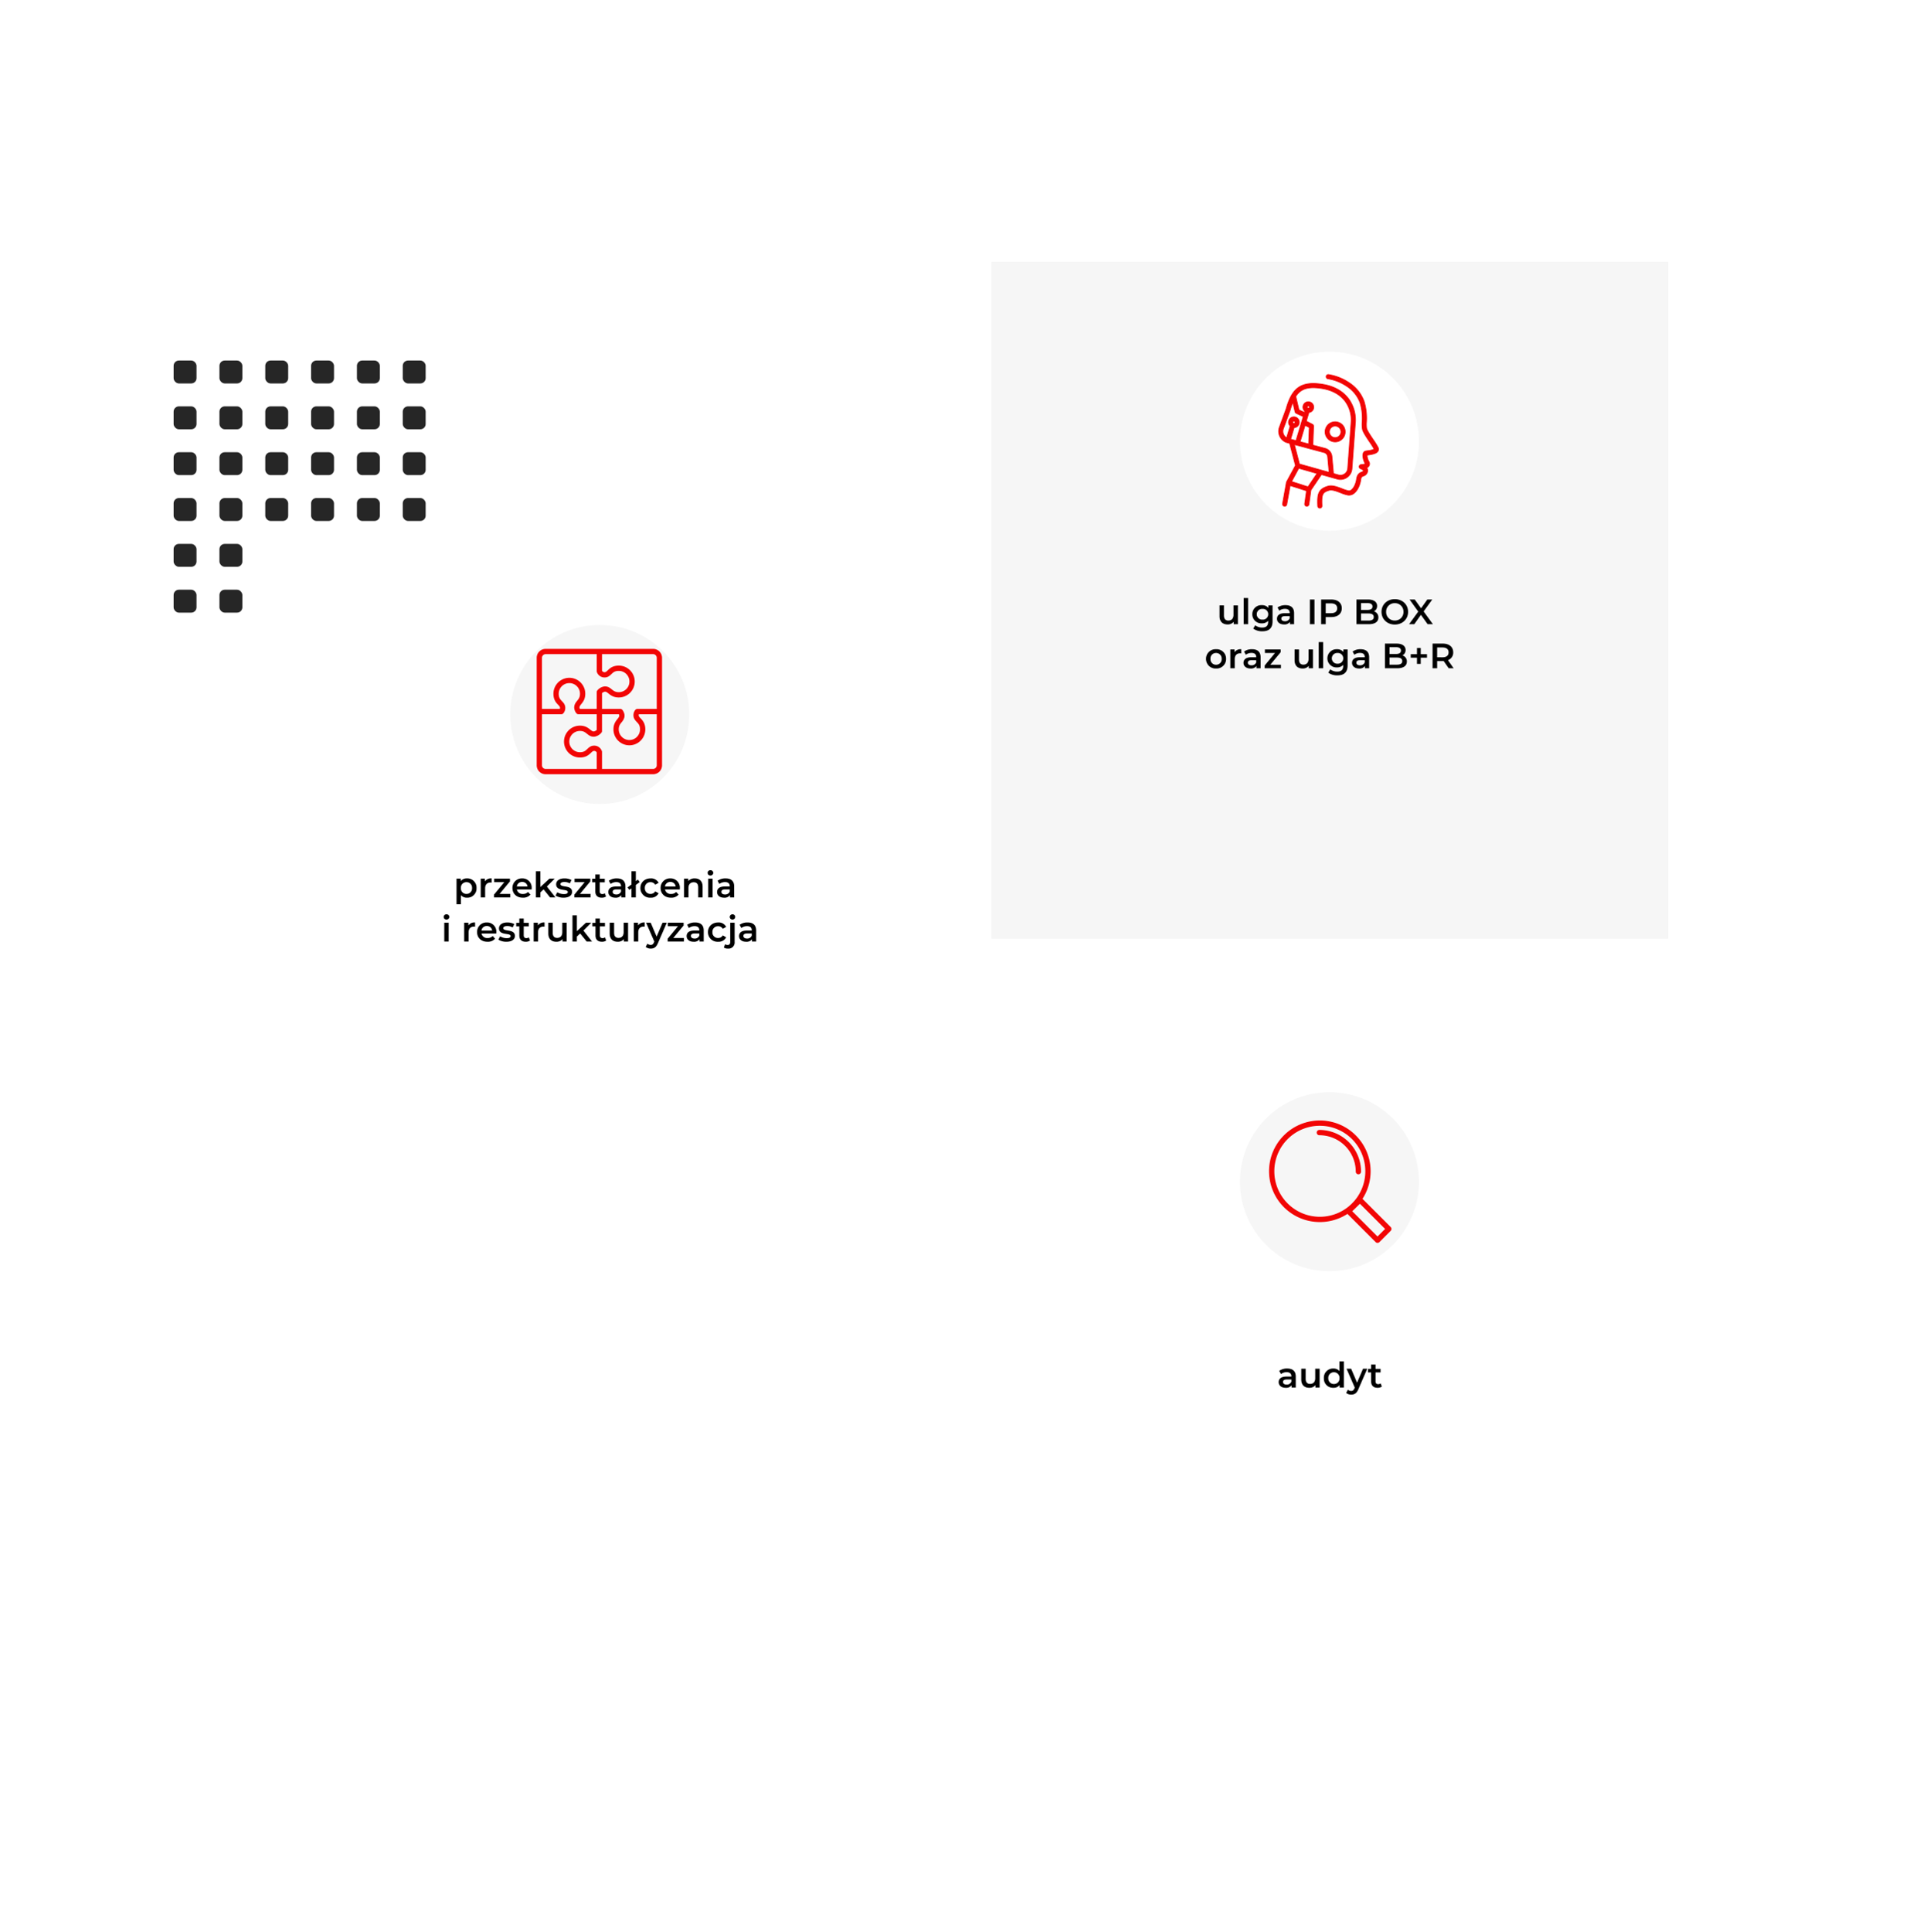 <svg xmlns="http://www.w3.org/2000/svg" xmlns:xlink="http://www.w3.org/1999/xlink" width="1095" height="1096" viewBox="0 0 1095 1096"><defs><filter id="a" x="0" y="156" width="681" height="681" filterUnits="userSpaceOnUse"><feOffset dy="50" input="SourceAlpha"/><feGaussianBlur stdDeviation="49.5" result="b"/><feFlood flood-opacity="0.102"/><feComposite operator="in" in2="b"/><feComposite in="SourceGraphic"/></filter><filter id="c" x="414" y="0" width="681" height="681" filterUnits="userSpaceOnUse"><feOffset dy="50" input="SourceAlpha"/><feGaussianBlur stdDeviation="49.5" result="d"/><feFlood flood-opacity="0.161"/><feComposite operator="in" in2="d"/><feComposite in="SourceGraphic"/></filter><filter id="e" x="414" y="415" width="681" height="681" filterUnits="userSpaceOnUse"><feOffset dy="50" input="SourceAlpha"/><feGaussianBlur stdDeviation="49.5" result="f"/><feFlood flood-opacity="0.161"/><feComposite operator="in" in2="f"/><feComposite in="SourceGraphic"/></filter></defs><g transform="translate(8.5 -2291.5)"><g transform="translate(16719 22716)"><rect width="13" height="13" rx="3" transform="translate(-16629 -20220)" fill="#262626"/><rect width="13" height="13" rx="3" transform="translate(-16629 -20142)" fill="#262626"/><rect width="13" height="13" rx="3" transform="translate(-16551 -20220)" fill="#262626"/><rect width="13" height="13" rx="3" transform="translate(-16551 -20142)" fill="#262626"/><rect width="13" height="13" rx="3" transform="translate(-16629 -20168)" fill="#262626"/><rect width="13" height="13" rx="3" transform="translate(-16629 -20090)" fill="#262626"/><rect width="13" height="13" rx="3" transform="translate(-16551 -20168)" fill="#262626"/><rect width="13" height="13" rx="3" transform="translate(-16551 -20090)" fill="#262626"/><rect width="13" height="13" rx="3" transform="translate(-16629 -20194)" fill="#262626"/><rect width="13" height="13" rx="3" transform="translate(-16629 -20116)" fill="#262626"/><rect width="13" height="13" rx="3" transform="translate(-16551 -20194)" fill="#262626"/><rect width="13" height="13" rx="3" transform="translate(-16551 -20116)" fill="#262626"/><rect width="13" height="13" rx="3" transform="translate(-16603 -20220)" fill="#262626"/><rect width="13" height="13" rx="3" transform="translate(-16603 -20142)" fill="#262626"/><rect width="13" height="13" rx="3" transform="translate(-16525 -20220)" fill="#262626"/><rect width="13" height="13" rx="3" transform="translate(-16525 -20142)" fill="#262626"/><rect width="13" height="13" rx="3" transform="translate(-16603 -20168)" fill="#262626"/><rect width="13" height="13" rx="3" transform="translate(-16603 -20090)" fill="#262626"/><rect width="13" height="13" rx="3" transform="translate(-16525 -20168)" fill="#262626"/><rect width="13" height="13" rx="3" transform="translate(-16525 -20090)" fill="#262626"/><rect width="13" height="13" rx="3" transform="translate(-16577 -20220)" fill="#262626"/><rect width="13" height="13" rx="3" transform="translate(-16577 -20142)" fill="#262626"/><rect width="13" height="13" rx="3" transform="translate(-16499 -20220)" fill="#262626"/><rect width="13" height="13" rx="3" transform="translate(-16499 -20142)" fill="#262626"/><rect width="13" height="13" rx="3" transform="translate(-16577 -20168)" fill="#262626"/><rect width="13" height="13" rx="3" transform="translate(-16577 -20090)" fill="#262626"/><rect width="13" height="13" rx="3" transform="translate(-16499 -20168)" fill="#262626"/><rect width="13" height="13" rx="3" transform="translate(-16499 -20090)" fill="#262626"/><rect width="13" height="13" rx="3" transform="translate(-16603 -20194)" fill="#262626"/><rect width="13" height="13" rx="3" transform="translate(-16603 -20116)" fill="#262626"/><rect width="13" height="13" rx="3" transform="translate(-16525 -20194)" fill="#262626"/><rect width="13" height="13" rx="3" transform="translate(-16525 -20116)" fill="#262626"/><rect width="13" height="13" rx="3" transform="translate(-16577 -20194)" fill="#262626"/><rect width="13" height="13" rx="3" transform="translate(-16577 -20116)" fill="#262626"/><rect width="13" height="13" rx="3" transform="translate(-16499 -20194)" fill="#262626"/><rect width="13" height="13" rx="3" transform="translate(-16499 -20116)" fill="#262626"/></g><g transform="matrix(1, 0, 0, 1, -8.5, 2291.5)" filter="url(#a)"><rect width="384" height="384" transform="translate(148.5 254.5)" fill="#fff"/></g><g transform="matrix(1, 0, 0, 1, -8.5, 2291.5)" filter="url(#c)"><rect width="384" height="384" transform="translate(562.5 98.5)" fill="#f6f6f6"/></g><g transform="matrix(1, 0, 0, 1, -8.5, 2291.5)" filter="url(#e)"><rect width="384" height="384" transform="translate(562.5 513.5)" fill="#fff"/></g><g transform="translate(16512 20828.557)"><path d="M-75.56-10.8A4.4,4.4,0,0,0-79.1-9.28v-1.4h-2.38V3.88h2.5V-1.3A4.388,4.388,0,0,0-75.56.14a5.2,5.2,0,0,0,5.42-5.48A5.2,5.2,0,0,0-75.56-10.8ZM-75.84-2a3.121,3.121,0,0,1-3.18-3.34,3.121,3.121,0,0,1,3.18-3.34,3.106,3.106,0,0,1,3.16,3.34A3.106,3.106,0,0,1-75.84-2Zm10.46-7.12v-1.56h-2.38V0h2.5V-5.18c0-2.18,1.2-3.3,3.1-3.3a3.174,3.174,0,0,1,.58.06V-10.8A4.2,4.2,0,0,0-65.38-9.12ZM-57.06-2l5.88-7.1v-1.58h-8.94v2h5.74l-5.86,7.1V0h9.22V-2Zm18.22-3.28a5.208,5.208,0,0,0-5.4-5.52,5.311,5.311,0,0,0-5.52,5.46c0,3.18,2.32,5.48,5.9,5.48a5.413,5.413,0,0,0,4.3-1.74L-40.9-3.14a3.827,3.827,0,0,1-2.9,1.16,3.232,3.232,0,0,1-3.46-2.56h8.38C-38.86-4.78-38.84-5.08-38.84-5.28Zm-5.4-3.52a2.907,2.907,0,0,1,3.02,2.6h-6.06A2.952,2.952,0,0,1-44.24-8.8ZM-28.38,0h3.04l-4.88-6.2,4.46-4.48h-3l-5.18,4.8v-8.96h-2.5V0h2.5V-2.82l1.86-1.76Zm7.62.14c3,0,4.84-1.3,4.84-3.3,0-4.18-6.6-2.26-6.6-4.42,0-.7.72-1.2,2.24-1.2a5.846,5.846,0,0,1,3.06.8l.96-1.9a8.5,8.5,0,0,0-4-.92c-2.88,0-4.7,1.32-4.7,3.34,0,4.26,6.6,2.34,6.6,4.38,0,.74-.66,1.18-2.24,1.18a7.186,7.186,0,0,1-3.72-1.06l-.96,1.9A8.486,8.486,0,0,0-20.76.14ZM-11.46-2l5.88-7.1v-1.58h-8.94v2h5.74l-5.86,7.1V0h9.22V-2Zm14.1-.36a2.248,2.248,0,0,1-1.4.44c-.96,0-1.48-.56-1.48-1.6V-8.6H2.62v-2H-.24v-2.44h-2.5v2.44H-4.5v2h1.76v5.14C-2.74-1.1-1.4.14.94.14a3.928,3.928,0,0,0,2.4-.72ZM9.48-10.8A7.509,7.509,0,0,0,4.96-9.48l.98,1.82A5.287,5.287,0,0,1,9.18-8.72c1.78,0,2.66.86,2.66,2.32v.16H9.08c-3.24,0-4.44,1.4-4.44,3.18C4.64-1.2,6.18.14,8.62.14A3.785,3.785,0,0,0,11.98-1.3V0h2.36V-6.26C14.34-9.34,12.56-10.8,9.48-10.8ZM9.14-1.68c-1.28,0-2.04-.58-2.04-1.48,0-.78.46-1.42,2.16-1.42h2.58v1.24A2.722,2.722,0,0,1,9.14-1.68Zm13.3-7.04-1.02-1.42-1.18.9v-5.6h-2.5v7.5l-2.2,1.66,1.04,1.4,1.16-.88V0h2.5V-7.06ZM28.62.14a4.855,4.855,0,0,0,4.56-2.5L31.26-3.48A3.022,3.022,0,0,1,28.6-2a3.124,3.124,0,0,1-3.24-3.34A3.135,3.135,0,0,1,28.6-8.68,3.022,3.022,0,0,1,31.26-7.2l1.92-1.12a4.806,4.806,0,0,0-4.56-2.48c-3.38,0-5.78,2.26-5.78,5.46A5.42,5.42,0,0,0,28.62.14Zm16.6-5.42a5.208,5.208,0,0,0-5.4-5.52A5.311,5.311,0,0,0,34.3-5.34c0,3.18,2.32,5.48,5.9,5.48A5.413,5.413,0,0,0,44.5-1.6L43.16-3.14a3.827,3.827,0,0,1-2.9,1.16A3.232,3.232,0,0,1,36.8-4.54h8.38C45.2-4.78,45.22-5.08,45.22-5.28ZM39.82-8.8a2.907,2.907,0,0,1,3.02,2.6H36.78A2.952,2.952,0,0,1,39.82-8.8Zm13.86-2A4.644,4.644,0,0,0,50-9.3v-1.38H47.62V0h2.5V-5.4c0-2.14,1.2-3.22,2.98-3.22,1.6,0,2.54.92,2.54,2.82V0h2.5V-6.12C58.14-9.34,56.24-10.8,53.68-10.8Zm8.9-1.64A1.535,1.535,0,0,0,64.18-14a1.489,1.489,0,0,0-1.6-1.44,1.523,1.523,0,0,0-1.6,1.5A1.523,1.523,0,0,0,62.58-12.44ZM61.32,0h2.5V-10.68h-2.5Zm9.86-10.8a7.509,7.509,0,0,0-4.52,1.32l.98,1.82a5.287,5.287,0,0,1,3.24-1.06c1.78,0,2.66.86,2.66,2.32v.16H70.78c-3.24,0-4.44,1.4-4.44,3.18,0,1.86,1.54,3.2,3.98,3.2A3.785,3.785,0,0,0,73.68-1.3V0h2.36V-6.26C76.04-9.34,74.26-10.8,71.18-10.8Zm-.34,9.12c-1.28,0-2.04-.58-2.04-1.48,0-.78.46-1.42,2.16-1.42h2.58v1.24A2.722,2.722,0,0,1,70.84-1.68ZM-87.18,12.56A1.535,1.535,0,0,0-85.58,11a1.489,1.489,0,0,0-1.6-1.44,1.523,1.523,0,0,0-1.6,1.5A1.523,1.523,0,0,0-87.18,12.56ZM-88.44,25h2.5V14.32h-2.5Zm13.68-9.12V14.32h-2.38V25h2.5V19.82c0-2.18,1.2-3.3,3.1-3.3a3.174,3.174,0,0,1,.58.06V14.2A4.2,4.2,0,0,0-74.76,15.88Zm15.86,3.84a5.208,5.208,0,0,0-5.4-5.52,5.311,5.311,0,0,0-5.52,5.46c0,3.18,2.32,5.48,5.9,5.48a5.413,5.413,0,0,0,4.3-1.74l-1.34-1.54a3.827,3.827,0,0,1-2.9,1.16,3.232,3.232,0,0,1-3.46-2.56h8.38C-58.92,20.22-58.9,19.92-58.9,19.72Zm-5.4-3.52a2.907,2.907,0,0,1,3.02,2.6h-6.06A2.952,2.952,0,0,1-64.3,16.2Zm11.1,8.94c3,0,4.84-1.3,4.84-3.3,0-4.18-6.6-2.26-6.6-4.42,0-.7.72-1.2,2.24-1.2a5.846,5.846,0,0,1,3.06.8l.96-1.9a8.5,8.5,0,0,0-4-.92c-2.88,0-4.7,1.32-4.7,3.34,0,4.26,6.6,2.34,6.6,4.38,0,.74-.66,1.18-2.24,1.18a7.186,7.186,0,0,1-3.72-1.06l-.96,1.9A8.486,8.486,0,0,0-53.2,25.14Zm12.72-2.5a2.248,2.248,0,0,1-1.4.44c-.96,0-1.48-.56-1.48-1.6V16.4h2.86v-2h-2.86V11.96h-2.5V14.4h-1.76v2h1.76v5.14c0,2.36,1.34,3.6,3.68,3.6a3.928,3.928,0,0,0,2.4-.72Zm5.14-6.76V14.32h-2.38V25h2.5V19.82c0-2.18,1.2-3.3,3.1-3.3a3.174,3.174,0,0,1,.58.06V14.2A4.2,4.2,0,0,0-35.34,15.88Zm13.86-1.56v5.4c0,2.14-1.18,3.22-2.92,3.22-1.58,0-2.5-.92-2.5-2.86V14.32h-2.5v6.1c0,3.22,1.86,4.72,4.6,4.72a4.363,4.363,0,0,0,3.44-1.5V25h2.38V14.32ZM-7.64,25H-4.6l-4.88-6.2,4.46-4.48h-3l-5.18,4.8V10.16h-2.5V25h2.5V22.18l1.86-1.76ZM2.74,22.64a2.248,2.248,0,0,1-1.4.44c-.96,0-1.48-.56-1.48-1.6V16.4H2.72v-2H-.14V11.96h-2.5V14.4H-4.4v2h1.76v5.14c0,2.36,1.34,3.6,3.68,3.6a3.928,3.928,0,0,0,2.4-.72Zm10.6-8.32v5.4c0,2.14-1.18,3.22-2.92,3.22-1.58,0-2.5-.92-2.5-2.86V14.32H5.42v6.1c0,3.22,1.86,4.72,4.6,4.72a4.363,4.363,0,0,0,3.44-1.5V25h2.38V14.32Zm8.16,1.56V14.32H19.12V25h2.5V19.82c0-2.18,1.2-3.3,3.1-3.3a3.174,3.174,0,0,1,.58.06V14.2A4.2,4.2,0,0,0,21.5,15.88Zm13.92-1.56-3.38,7.9-3.36-7.9h-2.6l4.66,10.72-.18.42c-.48,1.06-1,1.48-1.88,1.48a2.709,2.709,0,0,1-1.84-.74l-1,1.84a4.42,4.42,0,0,0,2.86.98c1.78,0,3.14-.74,4.12-3.16l5-11.54ZM41.48,23l5.88-7.1V14.32H38.42v2h5.74l-5.86,7.1V25h9.22V23ZM53.9,14.2a7.509,7.509,0,0,0-4.52,1.32l.98,1.82a5.287,5.287,0,0,1,3.24-1.06c1.78,0,2.66.86,2.66,2.32v.16H53.5c-3.24,0-4.44,1.4-4.44,3.18,0,1.86,1.54,3.2,3.98,3.2A3.785,3.785,0,0,0,56.4,23.7V25h2.36V18.74C58.76,15.66,56.98,14.2,53.9,14.2Zm-.34,9.12c-1.28,0-2.04-.58-2.04-1.48,0-.78.46-1.42,2.16-1.42h2.58v1.24A2.722,2.722,0,0,1,53.56,23.32Zm13.4,1.82a4.855,4.855,0,0,0,4.56-2.5L69.6,21.52A3.022,3.022,0,0,1,66.94,23a3.124,3.124,0,0,1-3.24-3.34,3.135,3.135,0,0,1,3.24-3.34A3.022,3.022,0,0,1,69.6,17.8l1.92-1.12a4.806,4.806,0,0,0-4.56-2.48c-3.38,0-5.78,2.26-5.78,5.46A5.42,5.42,0,0,0,66.96,25.14Zm8.08-12.58A1.535,1.535,0,0,0,76.64,11a1.489,1.489,0,0,0-1.6-1.44,1.5,1.5,0,1,0,0,3ZM72.58,29.02A3.465,3.465,0,0,0,76.3,25.2V14.32H73.8V25.26c0,1.14-.52,1.7-1.44,1.7a2.468,2.468,0,0,1-1.46-.42l-.72,1.86A4.087,4.087,0,0,0,72.58,29.02ZM83.66,14.2a7.509,7.509,0,0,0-4.52,1.32l.98,1.82a5.287,5.287,0,0,1,3.24-1.06c1.78,0,2.66.86,2.66,2.32v.16H83.26c-3.24,0-4.44,1.4-4.44,3.18,0,1.86,1.54,3.2,3.98,3.2a3.785,3.785,0,0,0,3.36-1.44V25h2.36V18.74C88.52,15.66,86.74,14.2,83.66,14.2Zm-.34,9.12c-1.28,0-2.04-.58-2.04-1.48,0-.78.46-1.42,2.16-1.42h2.58v1.24A2.722,2.722,0,0,1,83.32,23.32Z" transform="translate(-16180 -18028)"/><g transform="translate(-16231 -18182.557)"><ellipse cx="50.779" cy="50.779" rx="50.779" ry="50.779" fill="#f6f6f6"/></g><path d="M734.619,642.534h30.5v11.145a3.081,3.081,0,0,0,3.08,2.078c2.813-.072,2.929-3.729,7.946-3.729a7.535,7.535,0,0,1,0,15.07c-4.576,0-5.036-3.356-7.946-3.283a4.824,4.824,0,0,0-3.08,1.74v11.037h-11.9a4.172,4.172,0,0,1-.878-2.163c-.072-2.91,3.281-3.37,3.281-7.946a7.535,7.535,0,0,0-15.07,0c0,5.017,3.658,5.133,3.729,7.946a3.268,3.268,0,0,1-.723,2.163h-12.5v-30.5a3.568,3.568,0,0,1,3.559-3.559Zm30.5,68.115h-30.5a3.569,3.569,0,0,1-3.559-3.559v-30.5m64.556,34.057h-30.5V699.5a3.076,3.076,0,0,0-3.08-2.076c-2.813.07-2.929,3.727-7.946,3.727a7.534,7.534,0,0,1,0-15.068c4.576,0,5.036,3.354,7.946,3.281a4.822,4.822,0,0,0,3.08-1.74V676.591h11.9a4.167,4.167,0,0,1,.878,2.163c.072,2.908-3.281,3.37-3.281,7.944a7.535,7.535,0,0,0,15.07,0c0-5.017-3.658-5.133-3.729-7.944a3.264,3.264,0,0,1,.723-2.163h12.5v30.5a3.569,3.569,0,0,1-3.559,3.559Zm-30.5-68.115h30.5a3.568,3.568,0,0,1,3.559,3.559v30.5" transform="translate(-16945.561 -18810.033)" fill="none" stroke="#f20505" stroke-linecap="round" stroke-linejoin="round" stroke-width="3"/></g><path d="M-54.67-10.68v5.4c0,2.14-1.18,3.22-2.92,3.22-1.58,0-2.5-.92-2.5-2.86v-5.76h-2.5v6.1c0,3.22,1.86,4.72,4.6,4.72a4.363,4.363,0,0,0,3.44-1.5V0h2.38V-10.68ZM-48.89,0h2.5V-14.84h-2.5Zm14-10.68v1.42a4.624,4.624,0,0,0-3.7-1.54,5.07,5.07,0,0,0-5.4,5.14,5.1,5.1,0,0,0,5.4,5.18A4.7,4.7,0,0,0-35.01-1.9v.56c0,2.16-1.04,3.24-3.4,3.24A6.451,6.451,0,0,1-42.35.62L-43.47,2.5a8.488,8.488,0,0,0,5.2,1.52c3.74,0,5.76-1.76,5.76-5.64v-9.06ZM-38.21-2.6a3.028,3.028,0,0,1-3.26-3.06,3.009,3.009,0,0,1,3.26-3.02,3,3,0,0,1,3.24,3.02A3.022,3.022,0,0,1-38.21-2.6Zm13.06-8.2a7.509,7.509,0,0,0-4.52,1.32l.98,1.82a5.287,5.287,0,0,1,3.24-1.06c1.78,0,2.66.86,2.66,2.32v.16h-2.76c-3.24,0-4.44,1.4-4.44,3.18,0,1.86,1.54,3.2,3.98,3.2A3.785,3.785,0,0,0-22.65-1.3V0h2.36V-6.26C-20.29-9.34-22.07-10.8-25.15-10.8Zm-.34,9.12c-1.28,0-2.04-.58-2.04-1.48,0-.78.46-1.42,2.16-1.42h2.58v1.24A2.722,2.722,0,0,1-25.49-1.68ZM-11.33,0h2.6V-14h-2.6ZM.81-14H-4.95V0h2.6V-4.04H.81c3.68,0,5.96-1.9,5.96-4.98C6.77-12.12,4.49-14,.81-14ZM.69-6.24H-2.35V-11.8H.69c2.28,0,3.46,1.02,3.46,2.78S2.97-6.24.69-6.24ZM25.01-7.28a3.356,3.356,0,0,0,1.8-3.08c0-2.22-1.8-3.64-5.16-3.64H15.09V0h6.96c3.6,0,5.48-1.4,5.48-3.8A3.448,3.448,0,0,0,25.01-7.28Zm-3.64-4.68c1.8,0,2.82.64,2.82,1.94,0,1.28-1.02,1.92-2.82,1.92H17.69v-3.86Zm.52,9.92h-4.2V-6.08h4.2c1.96,0,3.02.62,3.02,2.02S23.85-2.04,21.89-2.04ZM36.85.2c4.34,0,7.54-3.04,7.54-7.2s-3.2-7.2-7.54-7.2S29.31-11.14,29.31-7,32.51.2,36.85.2Zm0-2.28A4.771,4.771,0,0,1,31.93-7a4.771,4.771,0,0,1,4.92-4.92A4.771,4.771,0,0,1,41.77-7,4.771,4.771,0,0,1,36.85-2.08ZM58.47,0,53.21-7.24,58.11-14H55.29L51.75-9.02,48.17-14H45.23l4.92,6.86L44.95,0h2.96l3.76-5.32L55.47,0ZM-64.57,25.14a5.386,5.386,0,0,0,5.7-5.48,5.37,5.37,0,0,0-5.7-5.46,5.376,5.376,0,0,0-5.68,5.46A5.392,5.392,0,0,0-64.57,25.14Zm0-2.14a3.106,3.106,0,0,1-3.16-3.34,3.106,3.106,0,0,1,3.16-3.34,3.11,3.11,0,0,1,3.18,3.34A3.11,3.11,0,0,1-64.57,23Zm10.48-7.12V14.32h-2.38V25h2.5V19.82c0-2.18,1.2-3.3,3.1-3.3a3.174,3.174,0,0,1,.58.06V14.2A4.2,4.2,0,0,0-54.09,15.88Zm9.94-1.68a7.509,7.509,0,0,0-4.52,1.32l.98,1.82a5.287,5.287,0,0,1,3.24-1.06c1.78,0,2.66.86,2.66,2.32v.16h-2.76c-3.24,0-4.44,1.4-4.44,3.18,0,1.86,1.54,3.2,3.98,3.2a3.785,3.785,0,0,0,3.36-1.44V25h2.36V18.74C-39.29,15.66-41.07,14.2-44.15,14.2Zm-.34,9.12c-1.28,0-2.04-.58-2.04-1.48,0-.78.46-1.42,2.16-1.42h2.58v1.24A2.722,2.722,0,0,1-44.49,23.32Zm10.7-.32,5.88-7.1V14.32h-8.94v2h5.74l-5.86,7.1V25h9.22V23Zm21.7-8.68v5.4c0,2.14-1.18,3.22-2.92,3.22-1.58,0-2.5-.92-2.5-2.86V14.32h-2.5v6.1c0,3.22,1.86,4.72,4.6,4.72a4.363,4.363,0,0,0,3.44-1.5V25h2.38V14.32ZM-6.31,25h2.5V10.16h-2.5Zm14-10.68v1.42a4.624,4.624,0,0,0-3.7-1.54,5.165,5.165,0,1,0,0,10.32A4.7,4.7,0,0,0,7.57,23.1v.56c0,2.16-1.04,3.24-3.4,3.24A6.451,6.451,0,0,1,.23,25.62L-.89,27.5a8.488,8.488,0,0,0,5.2,1.52c3.74,0,5.76-1.76,5.76-5.64V14.32ZM4.37,22.4a3.047,3.047,0,1,1,0-6.08,3.046,3.046,0,1,1,0,6.08Zm13.06-8.2a7.509,7.509,0,0,0-4.52,1.32l.98,1.82a5.287,5.287,0,0,1,3.24-1.06c1.78,0,2.66.86,2.66,2.32v.16H17.03c-3.24,0-4.44,1.4-4.44,3.18,0,1.86,1.54,3.2,3.98,3.2a3.785,3.785,0,0,0,3.36-1.44V25h2.36V18.74C22.29,15.66,20.51,14.2,17.43,14.2Zm-.34,9.12c-1.28,0-2.04-.58-2.04-1.48,0-.78.46-1.42,2.16-1.42h2.58v1.24A2.722,2.722,0,0,1,17.09,23.32Zm24.08-5.6a3.356,3.356,0,0,0,1.8-3.08c0-2.22-1.8-3.64-5.16-3.64H31.25V25h6.96c3.6,0,5.48-1.4,5.48-3.8A3.448,3.448,0,0,0,41.17,17.72Zm-3.64-4.68c1.8,0,2.82.64,2.82,1.94,0,1.28-1.02,1.92-2.82,1.92H33.85V13.04Zm.52,9.92h-4.2V18.92h4.2c1.96,0,3.02.62,3.02,2.02S40.01,22.96,38.05,22.96ZM55.11,17H51.57V13.5H49.43V17H45.89v2h3.54v3.5h2.14V19h3.54Zm15.12,8-3.22-4.6a4.476,4.476,0,0,0,2.98-4.42c0-3.1-2.28-4.98-5.96-4.98H58.27V25h2.6V20.92h3.16a4.874,4.874,0,0,0,.54-.02L67.43,25Zm-2.86-9.02c0,1.76-1.18,2.8-3.46,2.8H60.87V13.2h3.04C66.19,13.2,67.37,14.22,67.37,15.98Z" transform="translate(746 2645.559)"/><g transform="translate(16106 21093.557)"><path d="M-24.2-10.8a7.509,7.509,0,0,0-4.52,1.32l.98,1.82A5.287,5.287,0,0,1-24.5-8.72c1.78,0,2.66.86,2.66,2.32v.16H-24.6c-3.24,0-4.44,1.4-4.44,3.18,0,1.86,1.54,3.2,3.98,3.2A3.785,3.785,0,0,0-21.7-1.3V0h2.36V-6.26C-19.34-9.34-21.12-10.8-24.2-10.8Zm-.34,9.12c-1.28,0-2.04-.58-2.04-1.48,0-.78.46-1.42,2.16-1.42h2.58v1.24A2.722,2.722,0,0,1-24.54-1.68Zm16.24-9v5.4c0,2.14-1.18,3.22-2.92,3.22-1.58,0-2.5-.92-2.5-2.86v-5.76h-2.5v6.1c0,3.22,1.86,4.72,4.6,4.72a4.363,4.363,0,0,0,3.44-1.5V0H-5.8V-10.68ZM5.44-14.84v5.48A4.373,4.373,0,0,0,2-10.8,5.181,5.181,0,0,0-3.4-5.34,5.2,5.2,0,0,0,2,.14,4.4,4.4,0,0,0,5.54-1.38V0h2.4V-14.84ZM2.3-2A3.121,3.121,0,0,1-.88-5.34,3.121,3.121,0,0,1,2.3-8.68,3.121,3.121,0,0,1,5.48-5.34,3.121,3.121,0,0,1,2.3-2Zm16.52-8.68-3.38,7.9-3.36-7.9H9.48L14.14.04l-.18.42c-.48,1.06-1,1.48-1.88,1.48a2.709,2.709,0,0,1-1.84-.74l-1,1.84a4.42,4.42,0,0,0,2.86.98c1.78,0,3.14-.74,4.12-3.16l5-11.54ZM28.8-2.36a2.248,2.248,0,0,1-1.4.44c-.96,0-1.48-.56-1.48-1.6V-8.6h2.86v-2H25.92v-2.44h-2.5v2.44H21.66v2h1.76v5.14c0,2.36,1.34,3.6,3.68,3.6a3.928,3.928,0,0,0,2.4-.72Z" transform="translate(-15360 -18015)"/><g transform="translate(-15411 -18182.557)"><ellipse cx="50.779" cy="50.779" rx="50.779" ry="50.779" fill="#f6f6f6"/></g><g transform="translate(-15393 -18165)"><path d="M945.864,675.8l-6.42,6.421-16.485-16.484,6.525-6.317,16.38,16.38Z" transform="translate(-879.401 -615.78)" fill="none" stroke="#f20505" stroke-linecap="round" stroke-linejoin="round" stroke-width="3"/><path d="M929.246,638.353a27.314,27.314,0,1,1-27.315,27.313,27.314,27.314,0,0,1,27.315-27.312Z" transform="translate(-901.932 -638.353)" fill="none" stroke="#f20505" stroke-linecap="round" stroke-linejoin="round" stroke-width="3"/><path d="M914.984,640.944A22.158,22.158,0,0,1,937.143,663.1" transform="translate(-887.946 -635.577)" fill="none" stroke="#f20505" stroke-linecap="round" stroke-linejoin="round" stroke-width="3"/></g></g><g transform="translate(695 2491)"><ellipse cx="50.779" cy="50.779" rx="50.779" ry="50.779" fill="#fff"/></g><g transform="translate(717 2503.998)"><g transform="translate(0 0.001)"><path d="M3724.371,1285.567a42.834,42.834,0,0,0-2.806-4.508c-1.514-2.254-3.4-5.059-3.724-6.335a16.388,16.388,0,0,1-.111-3.521,32.7,32.7,0,0,0-1.357-11.923,21.255,21.255,0,0,0-8.367-10.42,28.926,28.926,0,0,0-11.737-4.667,1.157,1.157,0,0,0-.334,2.289,26.536,26.536,0,0,1,10.764,4.287,18.977,18.977,0,0,1,7.488,9.266,30.79,30.79,0,0,1,1.231,11.109,16.777,16.777,0,0,0,.181,4.156c.426,1.661,2.266,4.4,4.045,7.051a45.812,45.812,0,0,1,2.583,4.1,10.8,10.8,0,0,1-3.793.959,9.109,9.109,0,0,0-1.318.244,1.769,1.769,0,0,0-1.1,1.114c-.553,1.461.1,4.18,1.055,5.8a1.023,1.023,0,0,1,.1.208,5.019,5.019,0,0,1-2.308.474h0a1.157,1.157,0,0,0-.36,2.256c.823.273,1.687.874,1.622,1.129-.135.529-.308.6-.952.846-1.012.393-2.542.987-2.947,3.964-.359,2.642-1.556,5.138-2.979,6.209a2.133,2.133,0,0,1-1.6.5,19.733,19.733,0,0,1-3.581-1.157c-2.636-1.016-5.625-2.167-8-1.5-5.7,1.593-6.162,4.646-5.868,11.233a1.157,1.157,0,0,0,1.156,1.105h.052a1.157,1.157,0,0,0,1.1-1.208c-.138-3.091-.1-5.136.479-6.442.437-.977,1.233-1.769,3.7-2.459,1.641-.458,4.249.546,6.55,1.432a20.936,20.936,0,0,0,4.079,1.288,4.407,4.407,0,0,0,3.323-.943c1.913-1.441,3.436-4.481,3.88-7.745.221-1.626.7-1.812,1.492-2.12a3.315,3.315,0,0,0,2.356-2.431,2.434,2.434,0,0,0-.5-2.188,2.822,2.822,0,0,0,1.355-1.129,2.385,2.385,0,0,0-.155-2.5,7.13,7.13,0,0,1-.933-3.6c.189-.031.429-.067.639-.1,2.507-.369,4.819-.818,5.579-2.229A2.07,2.07,0,0,0,3724.371,1285.567Z" transform="translate(-3668.026 -1244.179)" fill="#f20505" stroke="#f20505" stroke-width="0.5"/><path d="M3662.89,1312.089a6.51,6.51,0,0,0,8.327-5.771l1.911-25.994a20.3,20.3,0,0,0-3.756-13.581c-3.138-4.245-8-7.067-14.066-8.161-6.486-1.171-11.056-.637-14.381,1.679-3.076,2.144-5.225,5.874-6.962,12.091l-3.833,10.436a6.687,6.687,0,0,0,3.951,8.563,1.045,1.045,0,0,0,.1.033l1.772.473,3.3,12.61-5.014,9.255,0,0-.008.016a1.209,1.209,0,0,0-.08.185.079.079,0,0,1,0,.013c0,.014,0,.029-.009.044-.009.035-.021.069-.027.1l-2.171,12.085a1.158,1.158,0,0,0,.934,1.344,1.187,1.187,0,0,0,.206.018,1.157,1.157,0,0,0,1.137-.953l1.937-10.784,9.38,3.01-1.027,7.41a1.157,1.157,0,1,0,2.292.318l1.124-8.107,5.982-8.854Zm-16.389-40.033a.683.683,0,1,1,.684-.684A.684.684,0,0,1,3646.5,1272.056Zm-1.872,9.556,2.464,1.261-.353,9.468-4.935-1.317Zm11.087,15.519a2.9,2.9,0,0,1,1.826,2.426l.808,8.859-16.909-4.734-2.914-11.138Zm-13.467-34.971c2.787-1.941,6.806-2.355,12.647-1.3,5.472.987,9.836,3.5,12.616,7.26a17.988,17.988,0,0,1,3.309,12.036l-1.91,25.994a4.2,4.2,0,0,1-5.383,3.716l-2.793-.782-.889-9.737a5.225,5.225,0,0,0-3.374-4.4c-.034-.012-.068-.023-.1-.033l-7.336-1.958.4-10.73a1.158,1.158,0,0,0-.63-1.074l-3.5-1.789,1.5-5a3,3,0,1,0-2.214-.673l-.229.764-3.206-1.477-1.711-7.214a1.131,1.131,0,0,0-.166-.374A10.92,10.92,0,0,1,3642.248,1262.16Zm-9.947,21.427,3.849-10.48c.011-.029.02-.059.028-.088a39.948,39.948,0,0,1,1.535-4.551l1.323,5.582a1.155,1.155,0,0,0,.642.784l4.013,1.849-4.125,13.743-2.366-.631-.785-.209,1.986-6.643a3,3,0,1,0-2.163-.842l-2.023,6.763A4.37,4.37,0,0,1,3632.3,1283.587Zm6.021-2.953a.683.683,0,1,1,.683-.683A.684.684,0,0,1,3638.323,1280.633Zm8.017,36-9.41-3.02,4.135-7.633,10.456,2.986Z" transform="translate(-3629.72 -1252.932)" fill="#f20505" stroke="#f20505" stroke-width="0.5"/><path d="M3707.414,1328.722a5.646,5.646,0,1,0-5.646-5.646A5.653,5.653,0,0,0,3707.414,1328.722Zm0-8.979a3.333,3.333,0,1,1-3.332,3.333A3.337,3.337,0,0,1,3707.414,1319.743Z" transform="translate(-3675.408 -1290.63)" fill="#f20505" stroke="#f20505" stroke-width="0.5"/></g></g></g></svg>